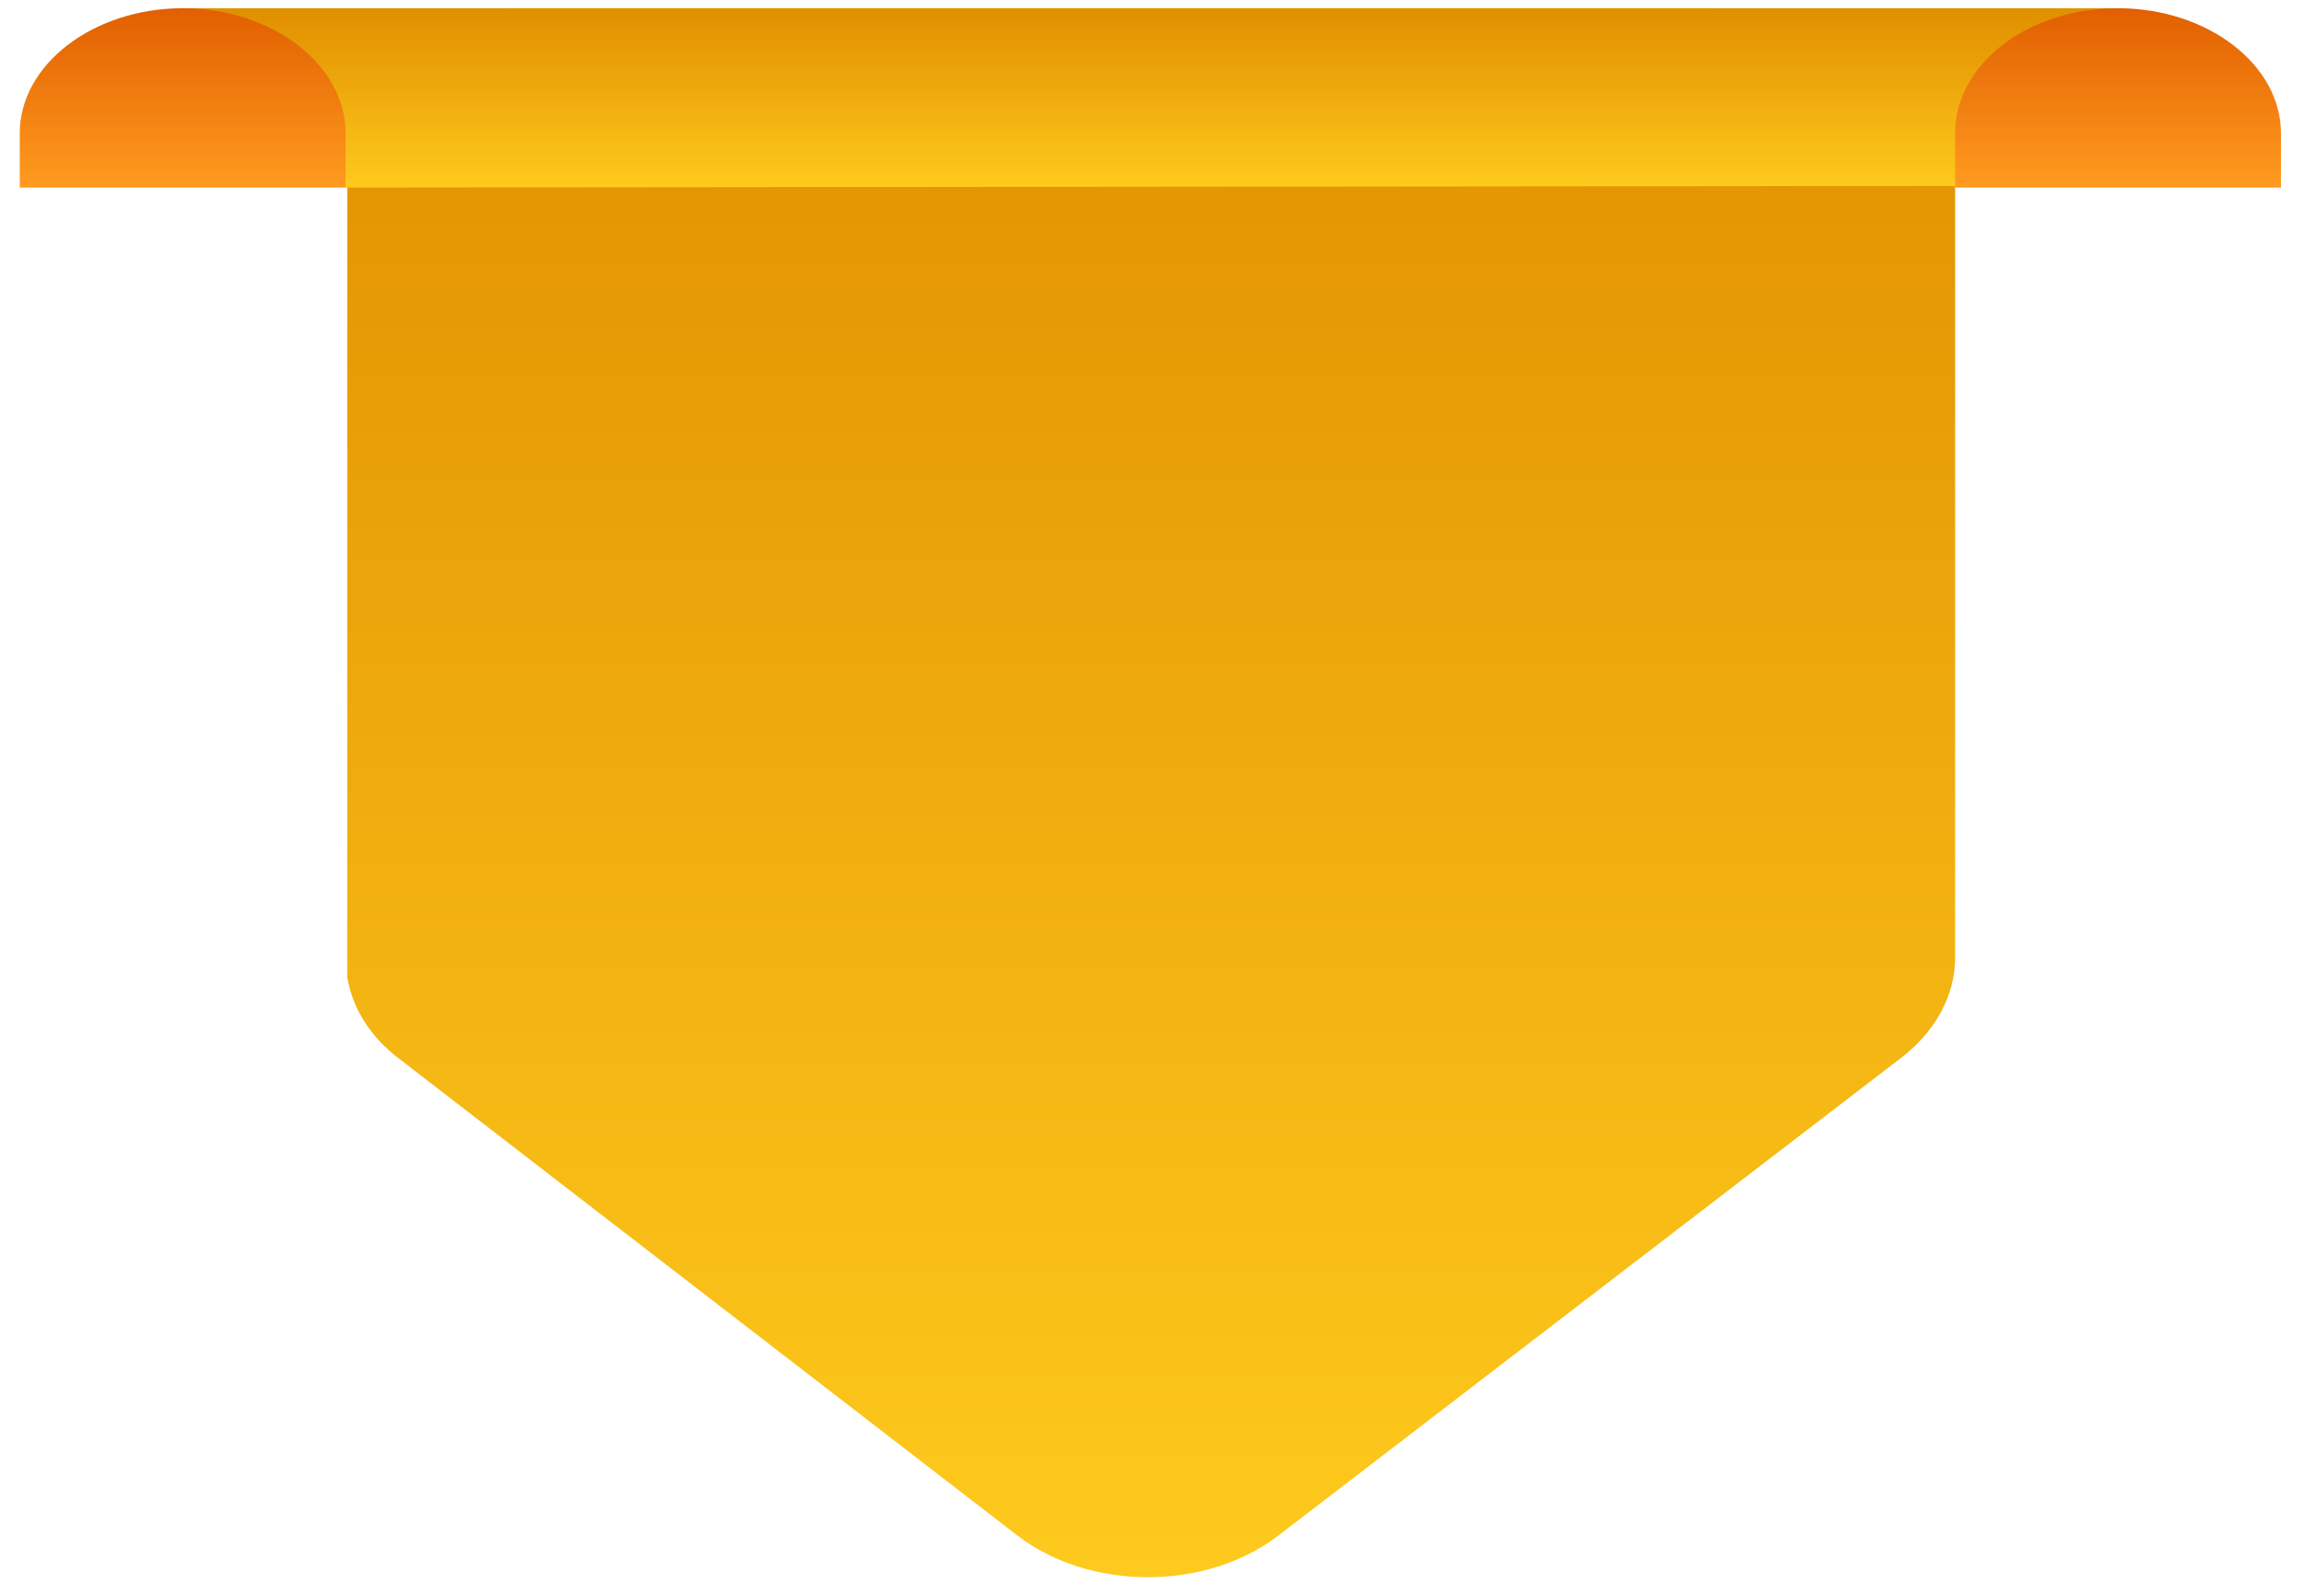 <?xml version="1.0" encoding="utf-8"?>
<!-- Generator: Adobe Illustrator 23.1.0, SVG Export Plug-In . SVG Version: 6.00 Build 0)  -->
<!DOCTYPE svg PUBLIC "-//W3C//DTD SVG 1.1//EN" "http://www.w3.org/Graphics/SVG/1.1/DTD/svg11.dtd">
<svg version="1.1" id="Layer_1" xmlns:x="http://ns.adobe.com/Extensibility/1.0/" xmlns:i="http://ns.adobe.com/AdobeIllustrator/10.0/" xmlns:graph="http://ns.adobe.com/Graphs/1.0/"
	 xmlns="http://www.w3.org/2000/svg" xmlns:xlink="http://www.w3.org/1999/xlink" x="0px" y="0px" viewBox="0 0 140 97"
	 style="enable-background:new 0 0 140 97;" xml:space="preserve">
<style type="text/css">
	.st0{clip-path:url(#SVGID_2_);fill:url(#SVGID_3_);}
	.st1{clip-path:url(#SVGID_5_);fill:url(#SVGID_6_);}
	.st2{clip-path:url(#SVGID_8_);fill:url(#SVGID_9_);}
	.st3{clip-path:url(#SVGID_11_);fill:url(#SVGID_12_);}
</style>
<g>
	<defs>
		<path id="SVGID_1_" d="M31,0.5l-10,7.8v49.9c0,2.3,1.1,4.5,3.2,6.1l37.6,29c4.4,3.4,11.5,3.4,15.9,0l37.8-29
			c2.1-1.6,3.3-3.8,3.3-6.1v-47L104,0.5H31z"/>
	</defs>
	<clipPath id="SVGID_2_">
		<use xlink:href="#SVGID_1_"  style="overflow:visible;"/>
	</clipPath>
	
		<linearGradient id="SVGID_3_" gradientUnits="userSpaceOnUse" x1="-861.793" y1="3245.092" x2="-860.793" y2="3245.092" gradientTransform="matrix(0 95.387 95.387 0 -309470 82204.492)">
		<stop  offset="0" style="stop-color:#E19000"/>
		<stop  offset="1" style="stop-color:#FFCC1E"/>
	</linearGradient>
	<rect x="21.1" y="0.5" class="st0" width="97.7" height="96.2"/>
</g>
<g>
	<defs>
		<polygon id="SVGID_4_" points="11.1,0.5 21,11.4 118.8,11.3 118.8,11.2 128.7,0.5 		"/>
	</defs>
	<clipPath id="SVGID_5_">
		<use xlink:href="#SVGID_4_"  style="overflow:visible;"/>
	</clipPath>
	
		<linearGradient id="SVGID_6_" gradientUnits="userSpaceOnUse" x1="-883.526" y1="3191.345" x2="-882.526" y2="3191.345" gradientTransform="matrix(0 10.863 10.863 0 -34598.918 9598.631)">
		<stop  offset="0" style="stop-color:#E19000"/>
		<stop  offset="1" style="stop-color:#FFCC1E"/>
	</linearGradient>
	<rect x="11.1" y="0.5" class="st1" width="117.5" height="10.9"/>
</g>
<g>
	<defs>
		<path id="SVGID_7_" d="M1.2,8.1v3.3h19.8V8.1c0-4.2-4.5-7.6-9.9-7.6C5.7,0.5,1.2,3.9,1.2,8.1"/>
	</defs>
	<clipPath id="SVGID_8_">
		<use xlink:href="#SVGID_7_"  style="overflow:visible;"/>
	</clipPath>
	
		<linearGradient id="SVGID_9_" gradientUnits="userSpaceOnUse" x1="-883.441" y1="3191.554" x2="-882.441" y2="3191.554" gradientTransform="matrix(0 10.901 10.901 0 -34779.914 9630.881)">
		<stop  offset="0" style="stop-color:#E15E00"/>
		<stop  offset="1" style="stop-color:#FF9A1E"/>
	</linearGradient>
	<rect x="1.2" y="0.5" class="st2" width="19.8" height="10.9"/>
</g>
<g>
	<defs>
		<path id="SVGID_10_" d="M118.8,8.1v3.3h19.8V8.1c0-4.2-4.5-7.6-9.9-7.6C123.2,0.5,118.8,3.9,118.8,8.1"/>
	</defs>
	<clipPath id="SVGID_11_">
		<use xlink:href="#SVGID_10_"  style="overflow:visible;"/>
	</clipPath>
	
		<linearGradient id="SVGID_12_" gradientUnits="userSpaceOnUse" x1="-883.441" y1="3191.554" x2="-882.441" y2="3191.554" gradientTransform="matrix(0 10.901 10.901 0 -34662.363 9630.881)">
		<stop  offset="0" style="stop-color:#E15E00"/>
		<stop  offset="1" style="stop-color:#FF9A1E"/>
	</linearGradient>
	<rect x="118.8" y="0.5" class="st3" width="19.8" height="10.9"/>
</g>
</svg>
